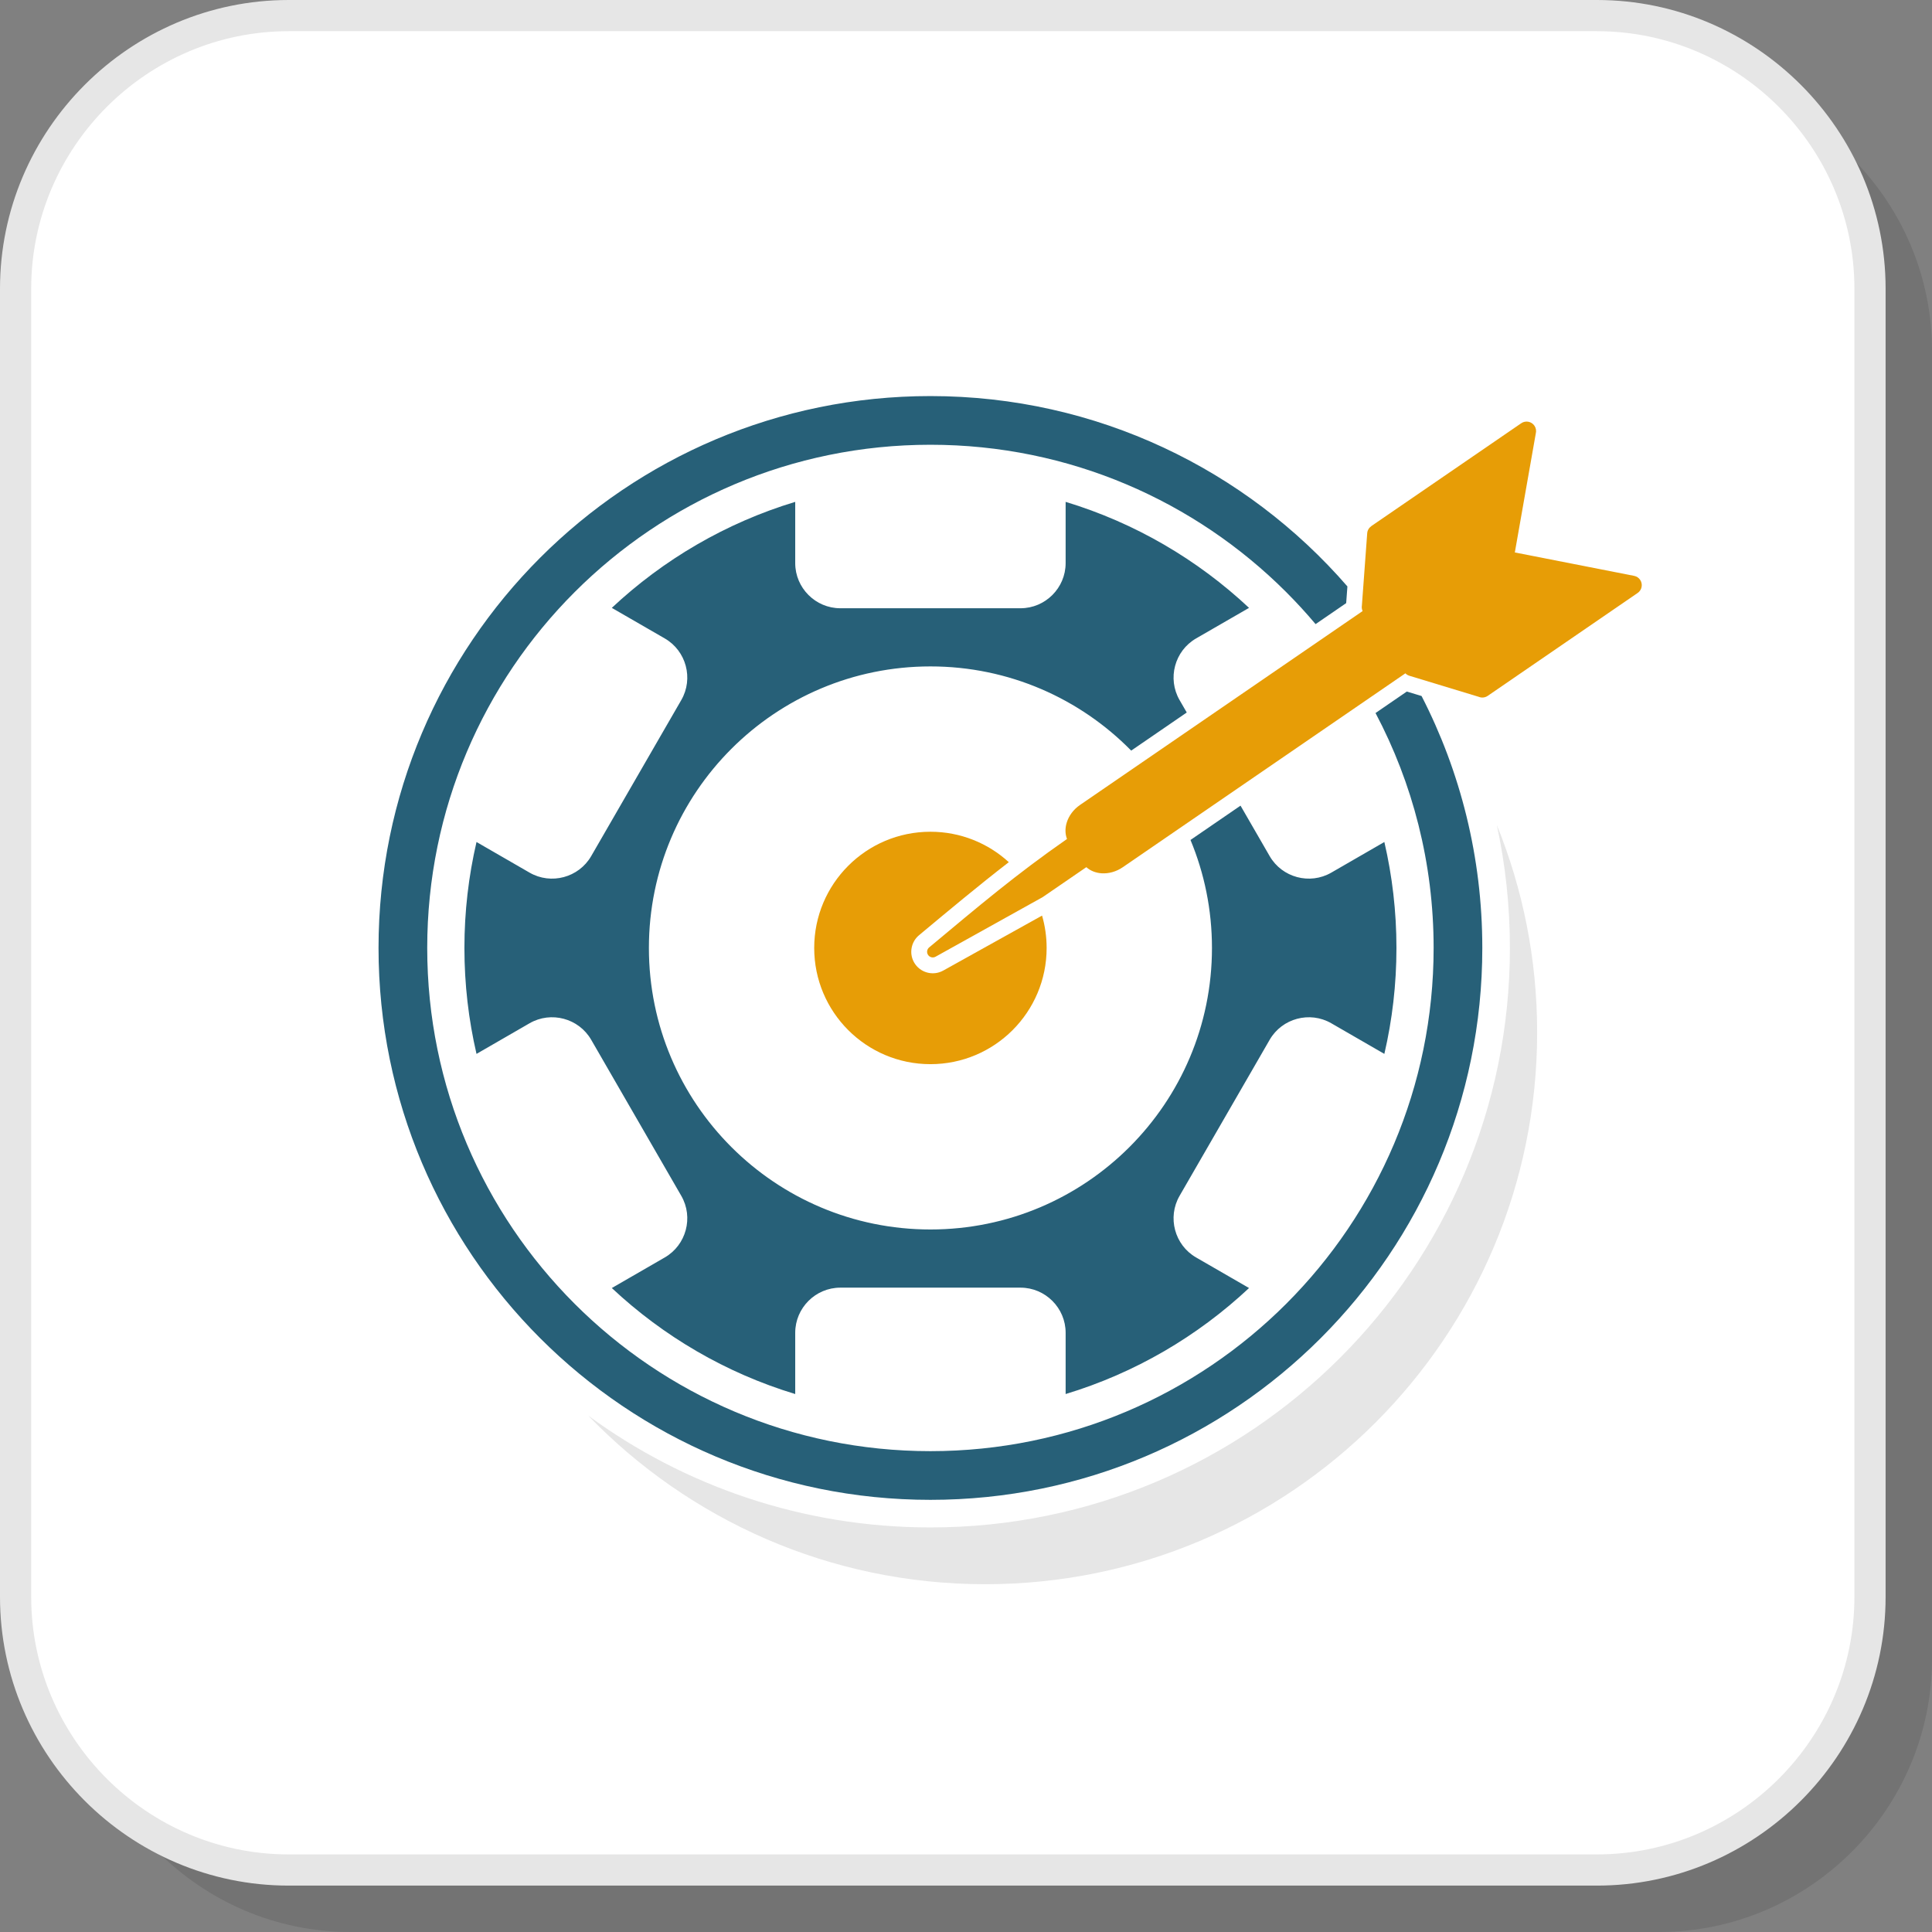 <?xml version="1.0" encoding="UTF-8"?>
<!DOCTYPE svg PUBLIC "-//W3C//DTD SVG 1.1//EN" "http://www.w3.org/Graphics/SVG/1.1/DTD/svg11.dtd">
<!-- Creator: CorelDRAW 2018 (64-Bit) -->
<svg xmlns="http://www.w3.org/2000/svg" xml:space="preserve" width="200px" height="200px" version="1.1" style="shape-rendering:geometricPrecision; text-rendering:geometricPrecision; image-rendering:optimizeQuality; fill-rule:evenodd; clip-rule:evenodd"
viewBox="0 0 31272.44 31272.44"
 xmlns:xlink="http://www.w3.org/1999/xlink">
 <rect x="0" y="0" width="31272.44" height="31272.44" fill="#808080" stroke="none"/>
 <defs>
  <style type="text/css">
   <![CDATA[
    .fil4 {fill:#276078}
    .fil3 {fill:#E6E6E6}
    .fil5 {fill:#E79D06}
    .fil1 {fill:white}
    .fil2 {fill:#E6E6E6;fill-rule:nonzero}
    .fil0 {fill:black;fill-opacity:0.102}
   ]]>
  </style>
 </defs>
 <g id="Layer_x0020_1">
  <g id="_1193173711760">
   <path class="fil0" d="M5676.46 31272.44l21175.4 0c2431.39,0 4420.58,-1989.19 4420.58,-4420.58l0 -21175.4c0,-2431.38 -1989.19,-4420.58 -4420.58,-4420.58l-21175.4 0c-2431.38,0 -4420.58,1989.2 -4420.58,4420.58l0 21175.4c0,2431.39 1989.2,4420.58 4420.58,4420.58z"/>
   <rect class="fil1" x="252.39" y="252.49" width="30016.6" height="30016.6" rx="4420.61" ry="4420.61"/>
   <path class="fil2" d="M4673.03 30016.56l21175.4 0c1145.92,0 2187.92,-469.05 2943.55,-1224.58 755.53,-755.63 1224.58,-1797.63 1224.58,-2943.55l0 -21175.4c0,-1145.92 -469.05,-2187.92 -1224.58,-2943.55 -755.63,-755.53 -1797.63,-1224.58 -2943.55,-1224.58l-21175.4 0c-1145.92,0 -2187.92,469.05 -2943.55,1224.58 -755.53,755.63 -1224.58,1797.63 -1224.58,2943.55l0 21175.4c0,1145.92 469.05,2187.92 1224.58,2943.55 755.63,755.53 1797.63,1224.58 2943.55,1224.58zm21175.4 504.9l-21175.4 0c-1285.37,0 -2453.8,-525.7 -3300.62,-1372.41 -846.71,-846.82 -1372.41,-2015.25 -1372.41,-3300.62l0 -21175.4c0,-1285.37 525.7,-2453.8 1372.41,-3300.62 846.82,-846.71 2015.25,-1372.41 3300.62,-1372.41l21175.4 0c1285.37,0 2453.8,525.7 3300.62,1372.41 846.71,846.82 1372.41,2015.25 1372.41,3300.62l0 21175.4c0,1285.37 -525.7,2453.8 -1372.41,3300.62 -846.82,846.71 -2015.25,1372.41 -3300.62,1372.41z"/>
   <path class="fil3" d="M24228.42 13353.33c420.47,1036.45 652.73,2169.24 652.73,3356.56 0,4933.65 -3999.5,8933.15 -8933.15,8933.15 -2522.98,0 -4801.18,-1046.35 -6425.63,-2728.17 1552.15,1137.34 3466.72,1808.95 5538.02,1808.95 2590.22,0 4935.17,-1049.88 6632.43,-2747.35 1697.36,-1697.36 2747.35,-4042.51 2747.35,-6632.43 0,-683.13 -73.21,-1348.99 -211.75,-1990.71z"/>
   <path class="fil4" d="M15060.39 7199.03c2249.21,0 4285.46,911.64 5759.46,2385.64 165.61,165.61 323.94,338.38 474.91,517.62l495.3 -339.79 19.9 -270.43c-1637.89,-1887.51 -4054.33,-3081.08 -6749.57,-3081.08 -4933.66,0 -8933.16,3999.49 -8933.16,8933.05 0,4933.75 3999.5,8933.25 8933.16,8933.25 4933.65,0 8933.15,-3999.5 8933.15,-8933.25 0,-1469.15 -354.84,-2855.4 -983.24,-4077.96l-238.41 -72.4 -506.82 347.67c600.32,1135.11 940.42,2429.26 940.42,3802.69 0,2249.11 -911.64,4285.57 -2385.64,5759.46 -1474,1474 -3510.25,2385.75 -5759.46,2385.75 -2249.22,0 -4285.47,-911.75 -5759.37,-2385.75 -1474,-1473.89 -2385.74,-3510.35 -2385.74,-5759.46 0,-2249.12 911.74,-4285.47 2385.74,-5759.37 1473.9,-1474 3510.15,-2385.64 5759.37,-2385.64zm5157.32 2640.31c-834.29,-781.78 -1846.21,-1376.15 -2968.8,-1715.94l0 991.92c0,401.49 -328.48,730.18 -730.08,730.18l-2916.79 0c-401.6,0 -730.18,-328.69 -730.18,-730.18l0 -991.92c-1122.59,339.79 -2134.51,934.16 -2968.8,1715.94l857.32 494.8c347.77,200.95 468.04,649.8 267.19,997.68l-1458.35 2525.9c-200.85,347.77 -649.6,468.04 -997.37,267.19l-858.83 -495.71c-127.94,550.85 -195.8,1125.02 -195.8,1714.84 0,589.82 67.86,1163.99 195.8,1714.93l858.73 -495.81c347.77,-200.85 796.62,-80.58 997.47,267.19l1458.35 2526.11c200.85,347.77 80.58,796.62 -267.19,997.37l-857.32 495c834.19,781.79 1846.11,1376.15 2968.8,1715.95l0 -991.82c0,-401.6 328.58,-730.19 730.18,-730.19l2916.79 0c401.6,0 730.08,328.59 730.08,730.19l0 991.82c1122.59,-339.8 2134.61,-934.16 2968.8,-1715.95l-857.31 -495c-347.78,-200.75 -468.04,-649.6 -267.2,-997.37l1458.35 -2526.11c200.85,-347.77 649.7,-468.04 997.48,-267.19l858.83 495.81c128.04,-551.04 195.8,-1125.01 195.8,-1714.93 0,-589.93 -67.76,-1163.89 -195.8,-1714.84l-858.83 495.71c-347.78,200.85 -796.63,80.58 -997.48,-267.19l-471.78 -817.03 -809.75 555.49c223.77,538.32 347.47,1128.55 347.47,1747.86 0,2516.81 -2040.29,4557.1 -4557.1,4557.1 -2516.82,0 -4557.01,-2040.29 -4557.01,-4557.1 0,-2516.82 2040.19,-4557.01 4557.01,-4557.01 1272.54,0 2423.1,521.87 3249.82,1362.92l899.12 -616.88 -116.13 -201.25c-200.84,-347.88 -80.58,-796.73 267.2,-997.68l857.31 -494.8z"/>
   <path class="fil5" d="M15060.39 13463.09c488.94,0 934.36,186.61 1268.8,492.48 -493.28,381.3 -969.6,779.46 -1453.19,1182.37 -128.55,107.04 -163.39,292.23 -81.29,438.35 93.91,167.22 305.66,227 473.19,133.8l1599.51 -889.83c48.17,166.31 74.02,342.01 74.02,523.88 0,1038.88 -842.17,1881.04 -1881.04,1881.04 -1038.98,0 -1881.15,-842.16 -1881.15,-1881.04 0,-1038.88 842.17,-1881.05 1881.15,-1881.05z"/>
   <path class="fil5" d="M22748.46 10898.82l-4575.38 3139.05c-105.93,72.7 -228.21,104.81 -339.6,97.85 -94.71,-5.86 -182.26,-39.18 -249.41,-99.27l-706.46 484.71 -1734.32 964.85c-44.23,24.85 -100.17,8.99 -125.01,-35.24 -22.12,-39.38 -11.92,-88.15 21.81,-115.82 811.87,-676.87 1403.61,-1178.63 2230.84,-1754.82 -32.01,-84.42 -31.81,-178.23 -3.13,-268.91 33.62,-106.43 107.44,-208.93 213.47,-281.63l4574.77 -3138.65c-13.33,-28.88 -16.96,-60.48 -11.71,-90.48l85.93 -1168.63c3.54,-48.27 28.98,-89.57 66.04,-114.92l-0.5 -0.7 2427.55 -1665.46c69.87,-47.96 165.6,-30.09 213.57,39.79 26.05,37.97 32.72,83.41 22.21,124.71l-339.29 1926.89 1930.83 378.97c83.01,16.16 137.23,96.64 121.08,179.75 -7.98,41 -31.81,75.03 -63.72,96.94l-2427.25 1665.86c-44.53,30.59 -99.56,34.43 -146.01,15.14l-1121.18 -340.4c-25.65,-7.77 -47.66,-21.61 -65.13,-39.58z"/>
  </g>
 </g>
</svg>
